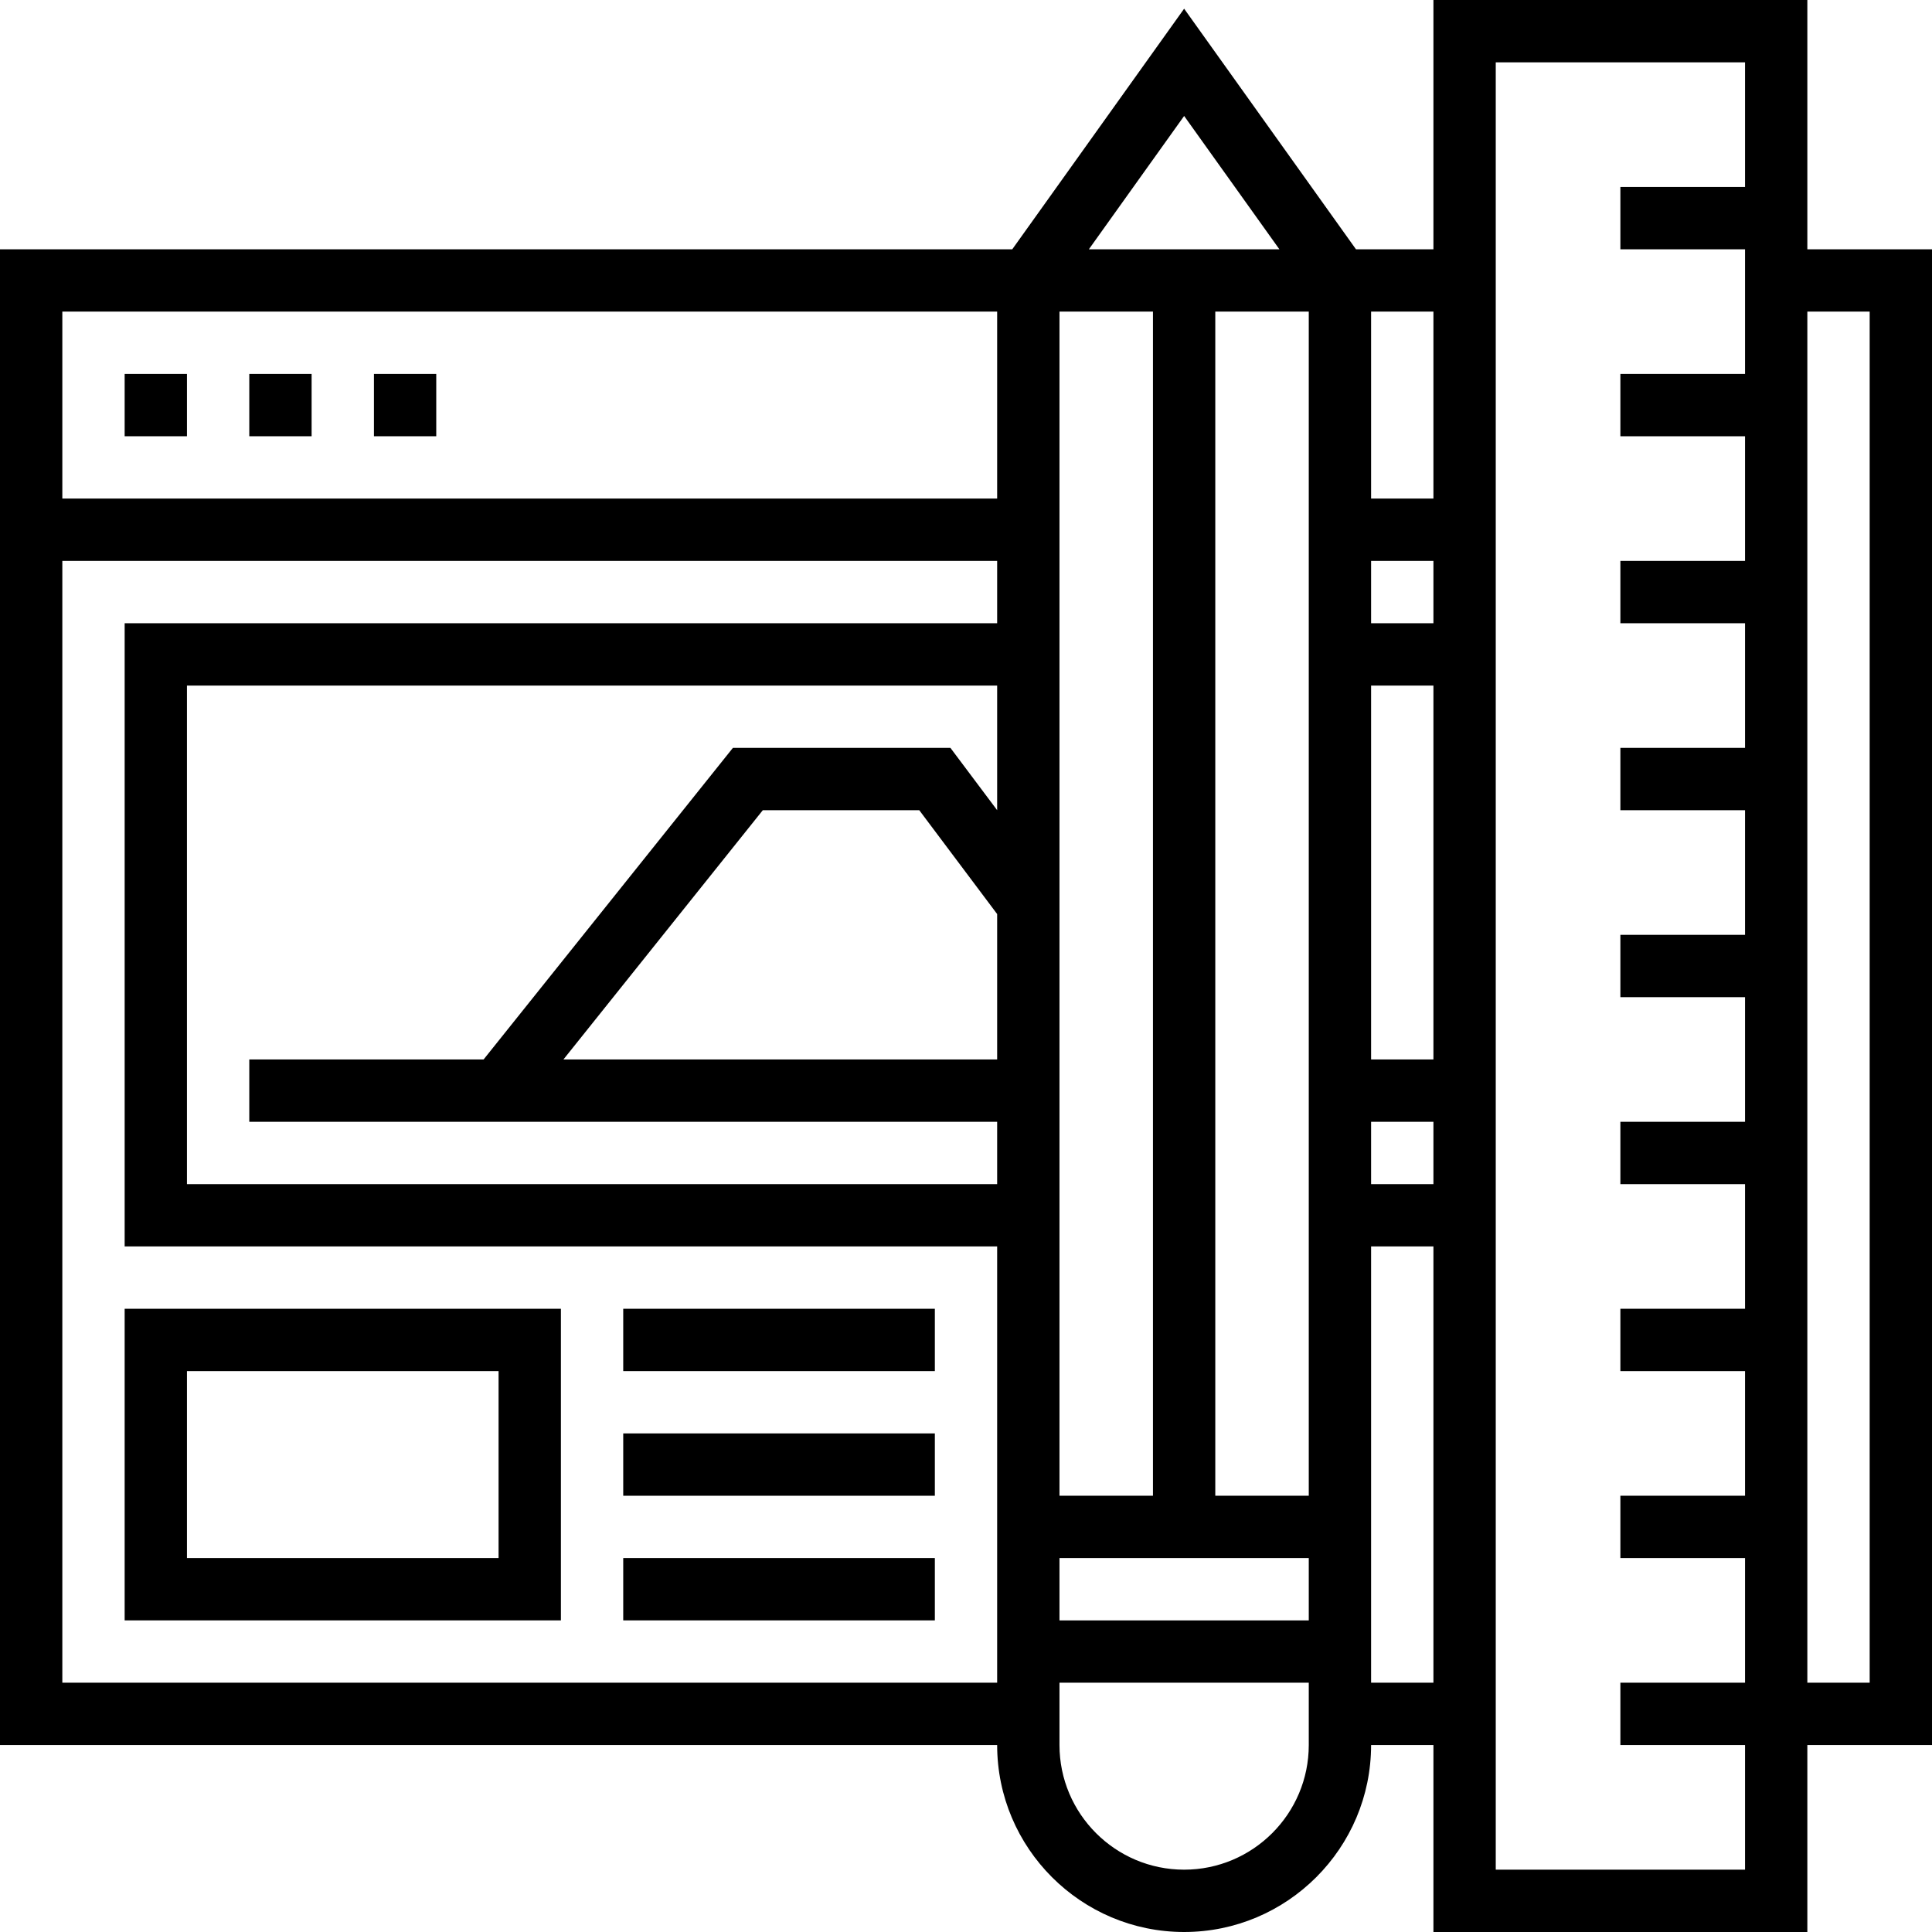 <svg xmlns="http://www.w3.org/2000/svg" width="96" height="96" viewBox="0 0 96 96" fill="none"><path d="M89.806 12.387V0H71.226V12.387H67.378L58.839 0.432L50.299 12.387H0V86.71H49.548C49.548 91.833 53.715 96 58.839 96C63.962 96 68.129 91.833 68.129 86.71H71.226V96H89.806V86.71H96V12.387H89.806ZM49.548 52.645H27.996L37.904 40.258H45.677L49.548 45.419V52.645ZM49.548 40.258L47.226 37.161H36.418L24.029 52.645H12.387V55.742H49.548V58.839H9.29V34.065H49.548V40.258ZM49.548 30.968H6.194V61.935H49.548V83.613H3.097V27.871H49.548V30.968ZM49.548 24.774H3.097V15.484H49.548V24.774ZM58.839 5.762L63.572 12.387H54.105L58.839 5.762ZM52.645 15.484H57.29V74.323H52.645V15.484ZM65.032 86.71C65.032 90.125 62.255 92.903 58.839 92.903C55.423 92.903 52.645 90.125 52.645 86.71V83.613H65.032V86.71ZM65.032 80.516H52.645V77.419H65.032V80.516ZM65.032 74.323H60.387V15.484H65.032V74.323ZM71.226 83.613H68.129V61.935H71.226V83.613ZM71.226 58.839H68.129V55.742H71.226V58.839ZM71.226 52.645H68.129V34.065H71.226V52.645ZM71.226 30.968H68.129V27.871H71.226V30.968ZM71.226 24.774H68.129V15.484H71.226V24.774ZM86.71 9.29H80.516V12.387H86.71V18.581H80.516V21.677H86.71V27.871H80.516V30.968H86.71V37.161H80.516V40.258H86.71V46.452H80.516V49.548H86.71V55.742H80.516V58.839H86.71V65.032H80.516V68.129H86.71V74.323H80.516V77.419H86.71V83.613H80.516V86.71H86.71V92.903H74.323V3.097H86.71V9.29ZM92.903 83.613H89.806V15.484H92.903V83.613Z" fill="black"></path><path d="M9.29 18.581H6.194V21.677H9.29V18.581Z" fill="black"></path><path d="M15.484 18.581H12.387V21.677H15.484V18.581Z" fill="black"></path><path d="M21.677 18.581H18.581V21.677H21.677V18.581Z" fill="black"></path><path d="M27.871 65.032H6.194V80.516H27.871V65.032ZM24.774 77.419H9.29V68.129H24.774V77.419Z" fill="black"></path><path d="M46.452 65.032H30.968V68.129H46.452V65.032Z" fill="black"></path><path d="M46.452 71.226H30.968V74.323H46.452V71.226Z" fill="black"></path><path d="M46.452 77.419H30.968V80.516H46.452V77.419Z" fill="black"></path></svg>